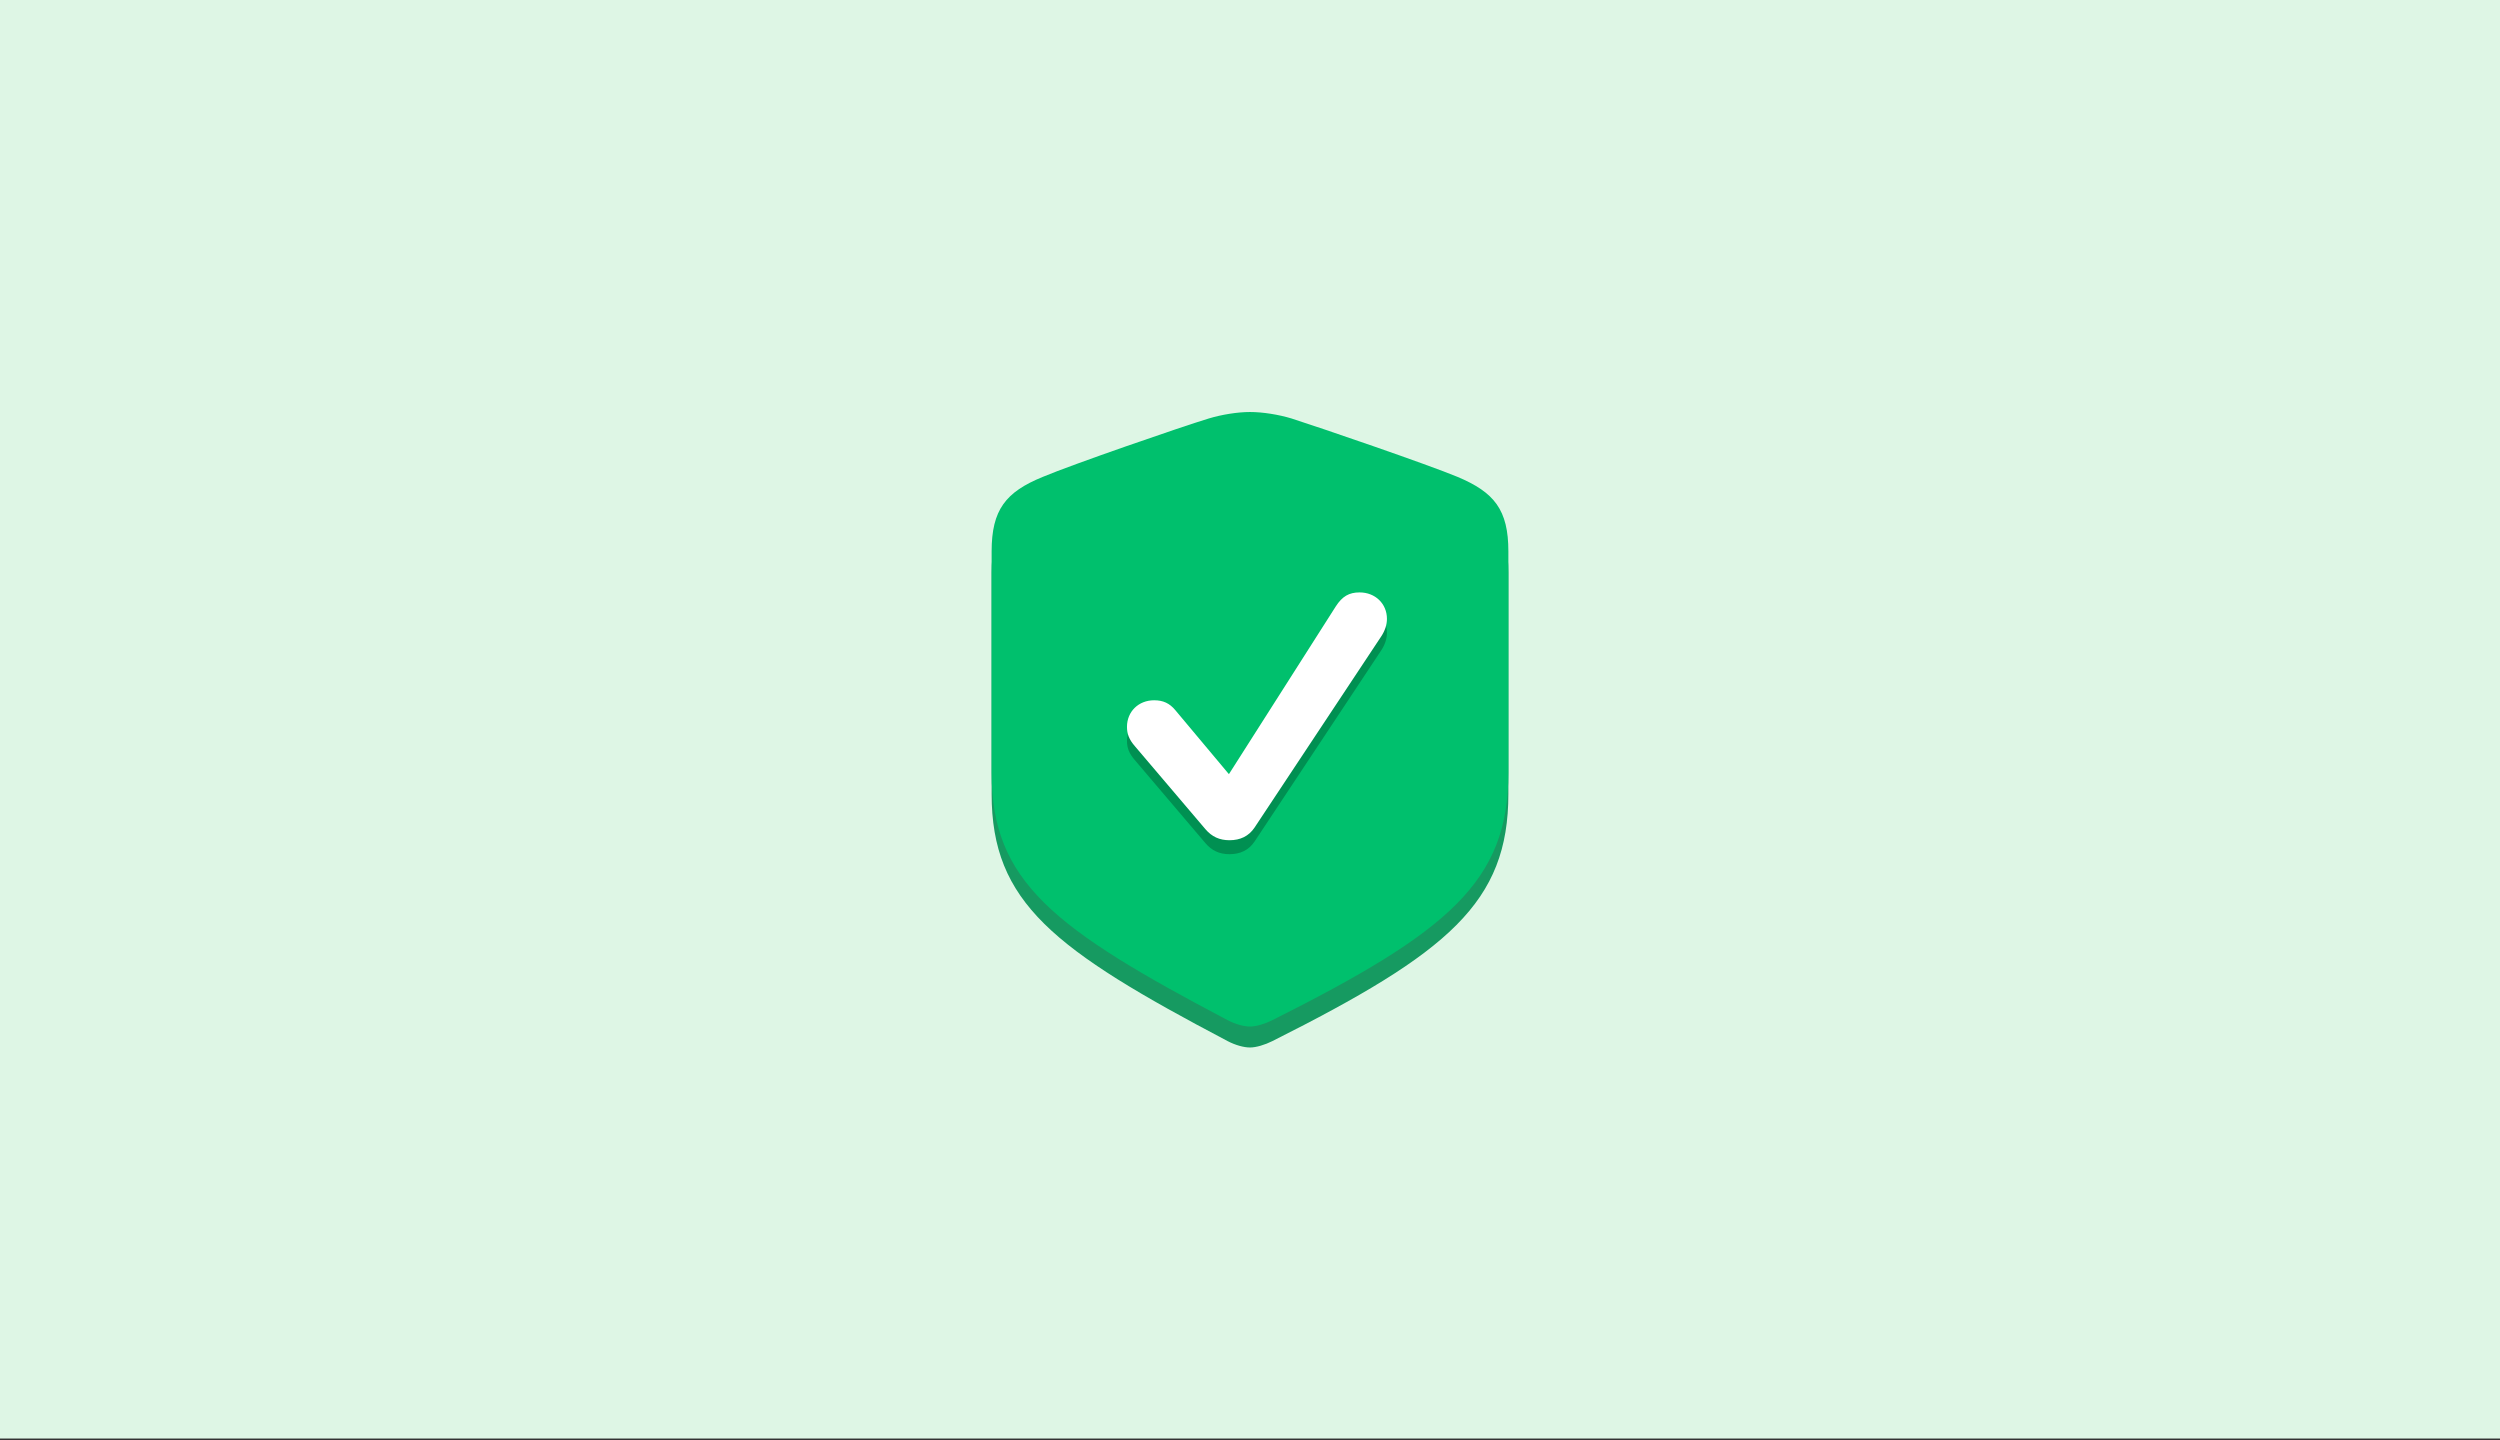 <svg width="1000" height="576" viewBox="0 0 1000 576" fill="none" xmlns="http://www.w3.org/2000/svg">
<rect x="0" y="0" width="1000" height="576" fill="#333333" stroke="none"/>
<g clip-path="url(#clip0_89_171)">
<path d="M0 0H1000V575.419H0V0Z" fill="#DEF6E5"/>
<path d="M500 418.995C502.439 418.995 505.905 417.967 508.986 416.425C579.344 381.07 603.352 361.014 603.352 317.559V228.981C603.352 212.268 597.704 205.324 583.067 199.154C570.998 194.14 527.861 179.355 516.562 175.754C511.428 174.212 505.137 173.185 500 173.185C494.992 173.185 488.702 174.212 483.567 175.754C472.14 179.226 429.003 194.14 417.062 199.154C402.296 205.196 396.648 212.268 396.648 228.981V317.559C396.648 361.014 421.428 379.782 491.014 416.425C494.224 418.095 497.562 418.995 500 418.995V418.995Z" fill="#169A61"/>
<path d="M500 410.615C502.439 410.615 505.905 409.587 508.986 408.045C579.344 372.69 603.352 352.634 603.352 309.179V220.601C603.352 203.888 597.704 196.944 583.067 190.774C570.998 185.76 527.861 170.975 516.562 167.375C511.428 165.833 505.137 164.805 500 164.805C494.992 164.805 488.702 165.833 483.567 167.375C472.14 170.847 429.003 185.76 417.062 190.774C402.296 196.816 396.648 203.888 396.648 220.601V309.179C396.648 352.634 421.428 371.402 491.014 408.045C494.224 409.715 497.562 410.615 500 410.615V410.615Z" fill="#00C06D"/>
<path d="M491.797 341.676C496.132 341.676 499.487 340.059 501.799 336.645L552.461 260.193C554.082 257.763 554.777 255.332 554.777 253.134C554.777 247.061 550.093 242.55 543.844 242.55C539.623 242.55 536.906 244.115 534.302 248.162L491.565 315.249L470.109 289.628C467.852 286.908 465.249 285.696 461.665 285.696C455.42 285.696 450.791 290.207 450.791 296.335C450.791 299.112 451.601 301.369 453.973 304.087L482.137 337.223C484.741 340.288 487.805 341.676 491.797 341.676V341.676Z" fill="#009052"/>
<path d="M491.797 336.09C496.132 336.09 499.487 334.472 501.799 331.059L552.461 254.606C554.082 252.176 554.777 249.746 554.777 247.548C554.777 241.475 550.093 236.964 543.844 236.964C539.623 236.964 536.906 238.528 534.302 242.576L491.565 309.662L470.109 284.042C467.852 281.321 465.249 280.109 461.665 280.109C455.42 280.109 450.791 284.62 450.791 290.749C450.791 293.525 451.601 295.782 453.973 298.5L482.137 331.637C484.741 334.701 487.805 336.09 491.797 336.09V336.09Z" fill="white"/>
</g>
<defs>
<clipPath id="clip0_89_171">
<rect width="1000" height="575.419" fill="white"/>
</clipPath>
</defs>
</svg>
